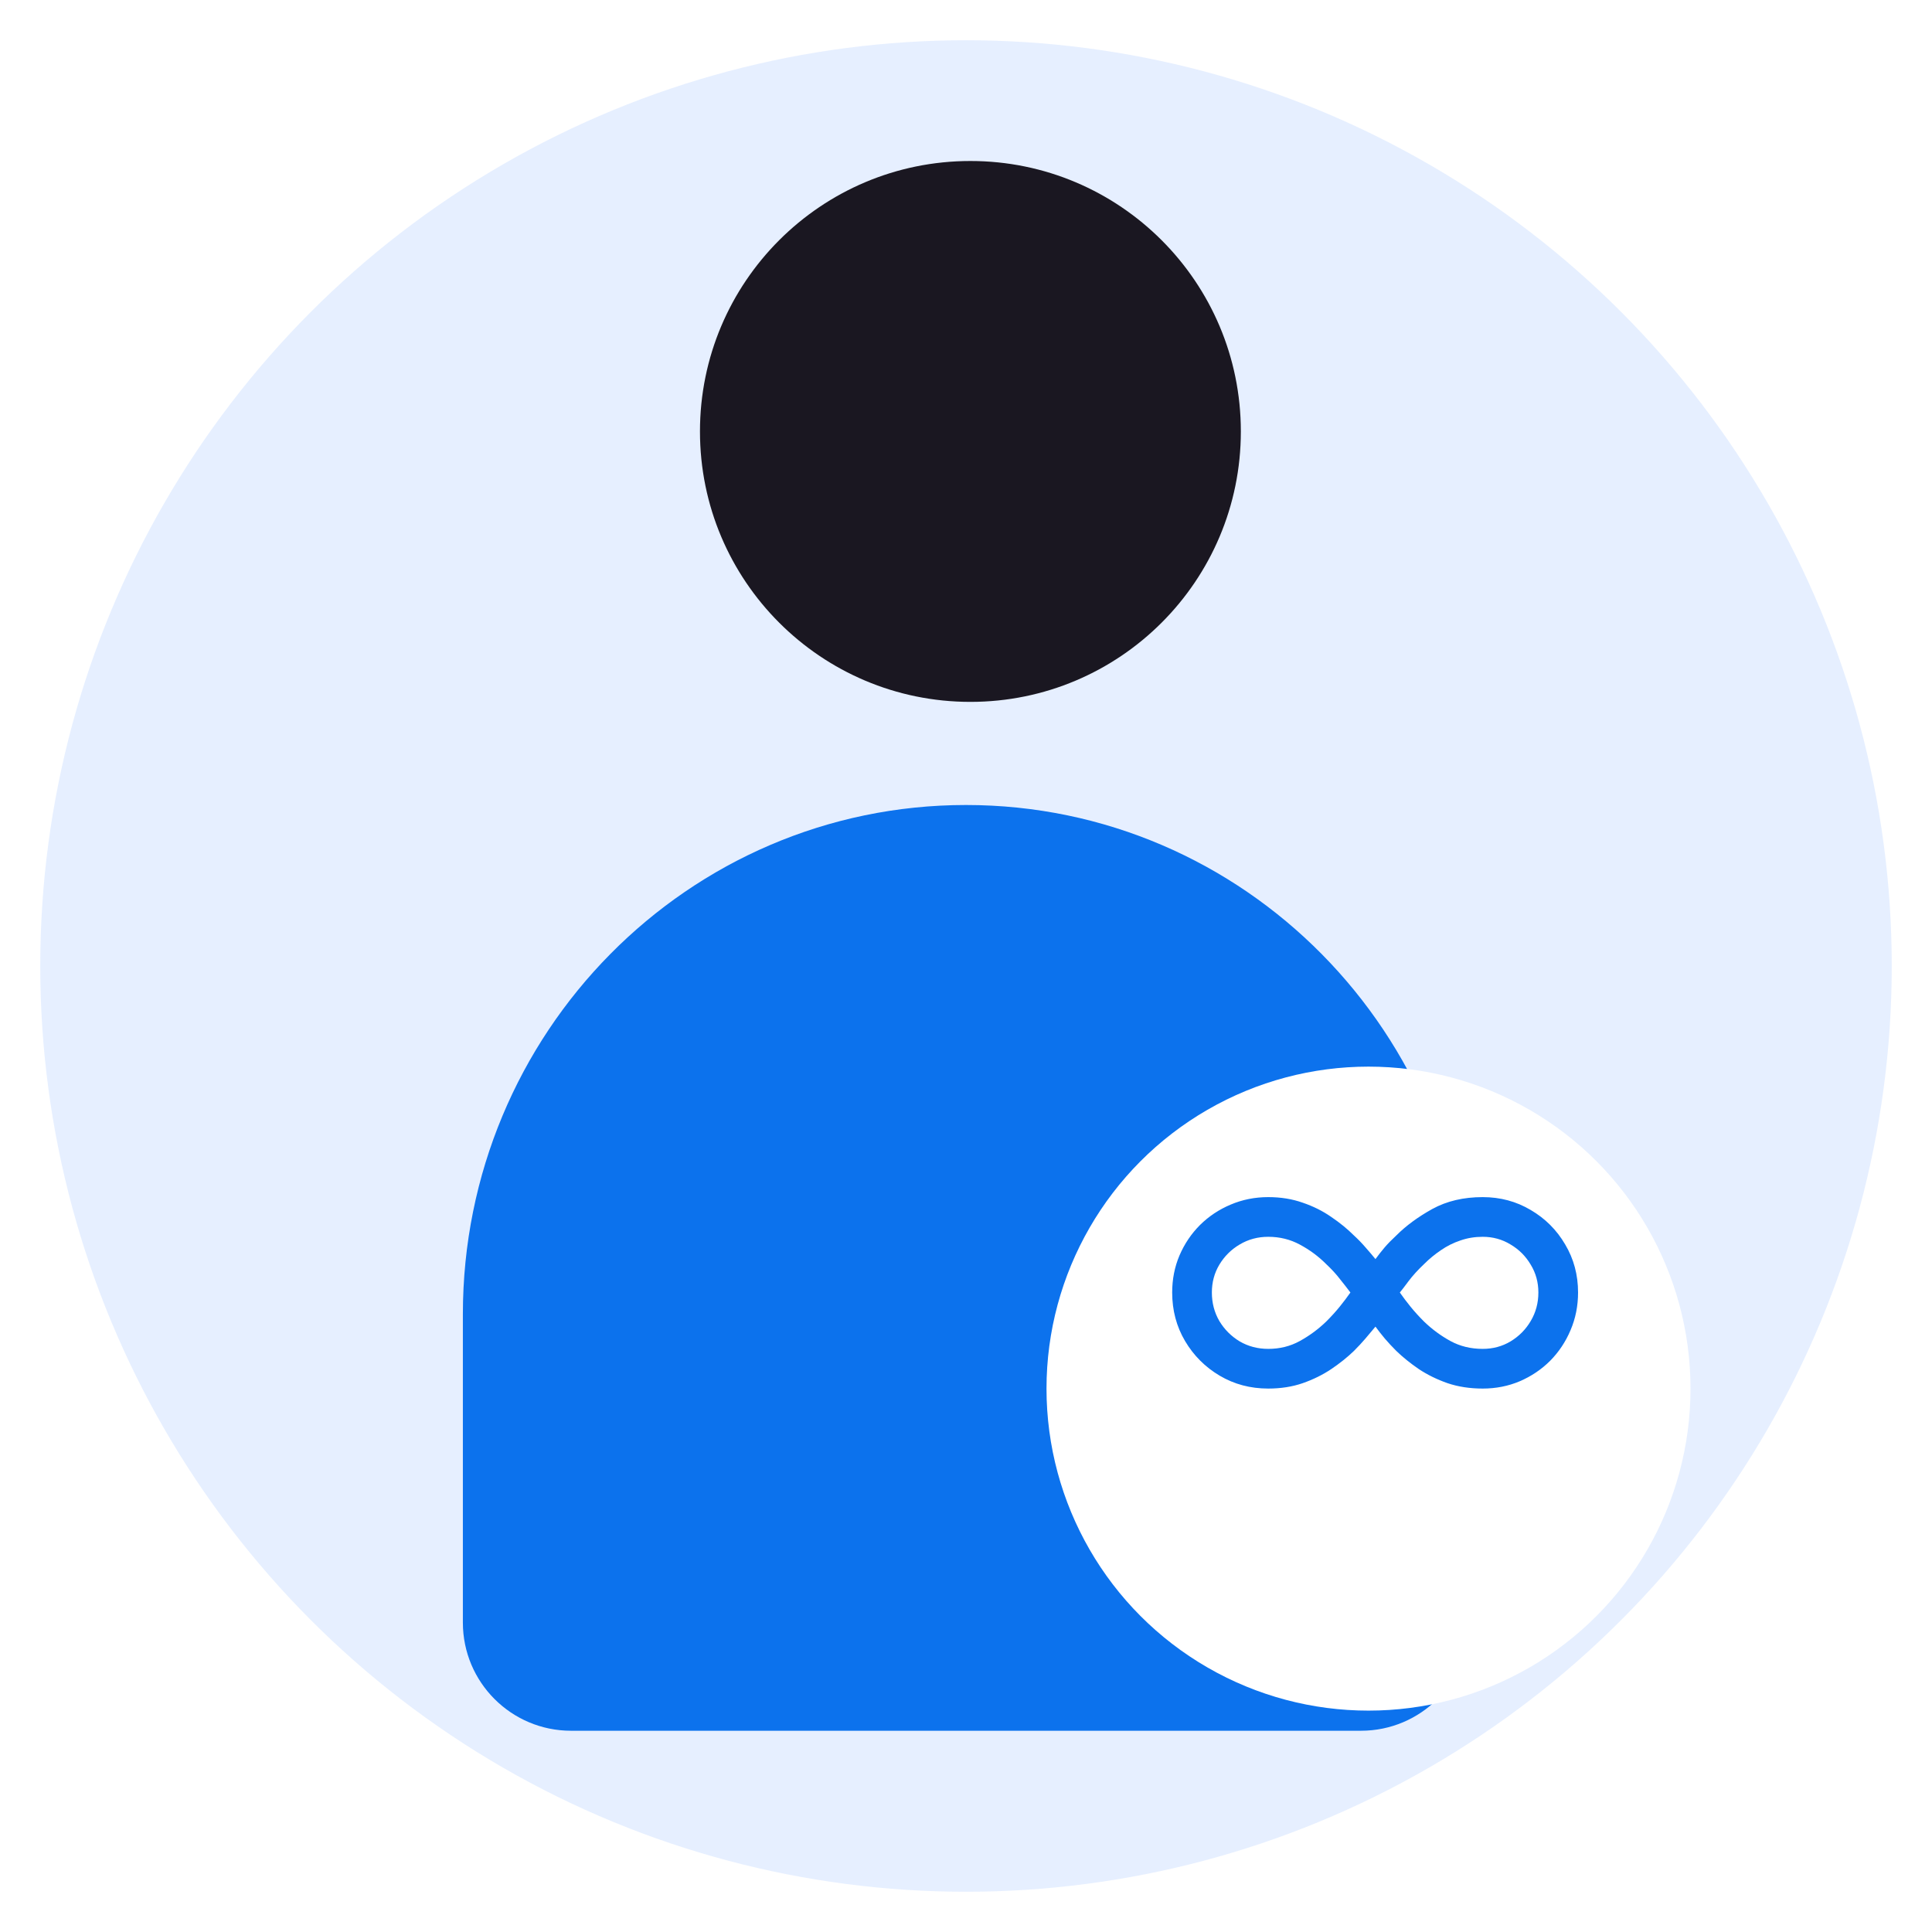 <svg width="96" height="96" viewBox="0 0 96 96" fill="none" xmlns="http://www.w3.org/2000/svg">
<circle cx="48" cy="48" r="46" fill="#0062FF" fill-opacity="0.1"/>
<path d="M73 65.3C73 51.327 61.807 40 48 40C34.193 40 23 51.327 23 65.3V80.625C23 83.594 25.407 86 28.375 86H67.625C70.594 86 73 83.594 73 80.625V65.3Z" fill="#0C72ED"/>
<circle cx="48.219" cy="21.438" r="13.438" fill="#1A1721"/>
<g filter="url(#filter0_d)">
<circle cx="68" cy="64" r="16" fill="white"/>
</g>
<path d="M63.019 59.484C63.642 59.484 64.213 59.577 64.731 59.761C65.256 59.94 65.729 60.176 66.15 60.47C66.576 60.758 66.951 61.064 67.274 61.387C67.481 61.577 67.672 61.773 67.845 61.975C68.023 62.177 68.191 62.373 68.346 62.563C68.485 62.373 68.632 62.185 68.787 62.001C68.943 61.816 69.142 61.612 69.384 61.387C69.868 60.903 70.465 60.465 71.174 60.072C71.889 59.68 72.722 59.484 73.674 59.484C74.55 59.484 75.345 59.698 76.06 60.124C76.781 60.545 77.352 61.116 77.773 61.837C78.199 62.552 78.413 63.347 78.413 64.224C78.413 64.887 78.289 65.509 78.041 66.091C77.799 66.668 77.461 67.175 77.029 67.614C76.597 68.046 76.092 68.386 75.516 68.634C74.945 68.876 74.331 68.997 73.674 68.997C73.039 68.997 72.457 68.908 71.927 68.729C71.402 68.545 70.926 68.311 70.5 68.029C70.079 67.74 69.707 67.441 69.384 67.129C69.177 66.922 68.986 66.717 68.813 66.515C68.64 66.308 68.485 66.109 68.346 65.919C68.191 66.109 68.023 66.308 67.845 66.515C67.672 66.717 67.481 66.922 67.274 67.129C66.951 67.441 66.576 67.74 66.15 68.029C65.729 68.311 65.256 68.545 64.731 68.729C64.213 68.908 63.642 68.997 63.019 68.997C62.131 68.997 61.327 68.784 60.606 68.357C59.886 67.931 59.312 67.357 58.885 66.636C58.459 65.916 58.245 65.111 58.245 64.224C58.245 63.566 58.366 62.952 58.608 62.382C58.856 61.805 59.197 61.3 59.629 60.868C60.067 60.436 60.575 60.098 61.151 59.856C61.733 59.608 62.356 59.484 63.019 59.484ZM60.217 64.224C60.217 64.742 60.341 65.215 60.589 65.642C60.843 66.063 61.18 66.4 61.601 66.654C62.027 66.902 62.5 67.025 63.019 67.025C63.59 67.025 64.112 66.896 64.584 66.636C65.057 66.377 65.492 66.057 65.89 65.676C66.15 65.417 66.377 65.166 66.573 64.924C66.769 64.682 66.945 64.448 67.101 64.224C66.945 64.016 66.772 63.794 66.582 63.558C66.398 63.316 66.167 63.065 65.89 62.805C65.51 62.425 65.077 62.105 64.593 61.845C64.115 61.586 63.59 61.456 63.019 61.456C62.5 61.456 62.027 61.583 61.601 61.837C61.18 62.085 60.843 62.419 60.589 62.84C60.341 63.255 60.217 63.716 60.217 64.224ZM76.441 64.224C76.441 63.716 76.314 63.255 76.06 62.84C75.812 62.419 75.478 62.085 75.057 61.837C74.642 61.583 74.181 61.456 73.674 61.456C73.281 61.456 72.912 61.517 72.567 61.638C72.221 61.753 71.898 61.914 71.598 62.122C71.298 62.324 71.021 62.552 70.768 62.805C70.456 63.099 70.197 63.385 69.989 63.661C69.788 63.932 69.644 64.12 69.557 64.224C69.713 64.448 69.888 64.682 70.085 64.924C70.281 65.166 70.508 65.417 70.768 65.676C71.165 66.057 71.601 66.377 72.074 66.636C72.552 66.896 73.085 67.025 73.674 67.025C74.181 67.025 74.642 66.902 75.057 66.654C75.478 66.4 75.812 66.063 76.06 65.642C76.314 65.215 76.441 64.742 76.441 64.224Z" fill="#0C72ED"/>
<defs>
<filter id="filter0_d" x="42" y="43" width="52" height="52" filterUnits="userSpaceOnUse" color-interpolation-filters="sRGB">
<feFlood flood-opacity="0" result="BackgroundImageFix"/>
<feColorMatrix in="SourceAlpha" type="matrix" values="0 0 0 0 0 0 0 0 0 0 0 0 0 0 0 0 0 0 127 0"/>
<feOffset dy="5"/>
<feGaussianBlur stdDeviation="5"/>
<feColorMatrix type="matrix" values="0 0 0 0 0 0 0 0 0 0 0 0 0 0 0 0 0 0 0.15 0"/>
<feBlend mode="normal" in2="BackgroundImageFix" result="effect1_dropShadow"/>
<feBlend mode="normal" in="SourceGraphic" in2="effect1_dropShadow" result="shape"/>
</filter>
</defs>
</svg>
